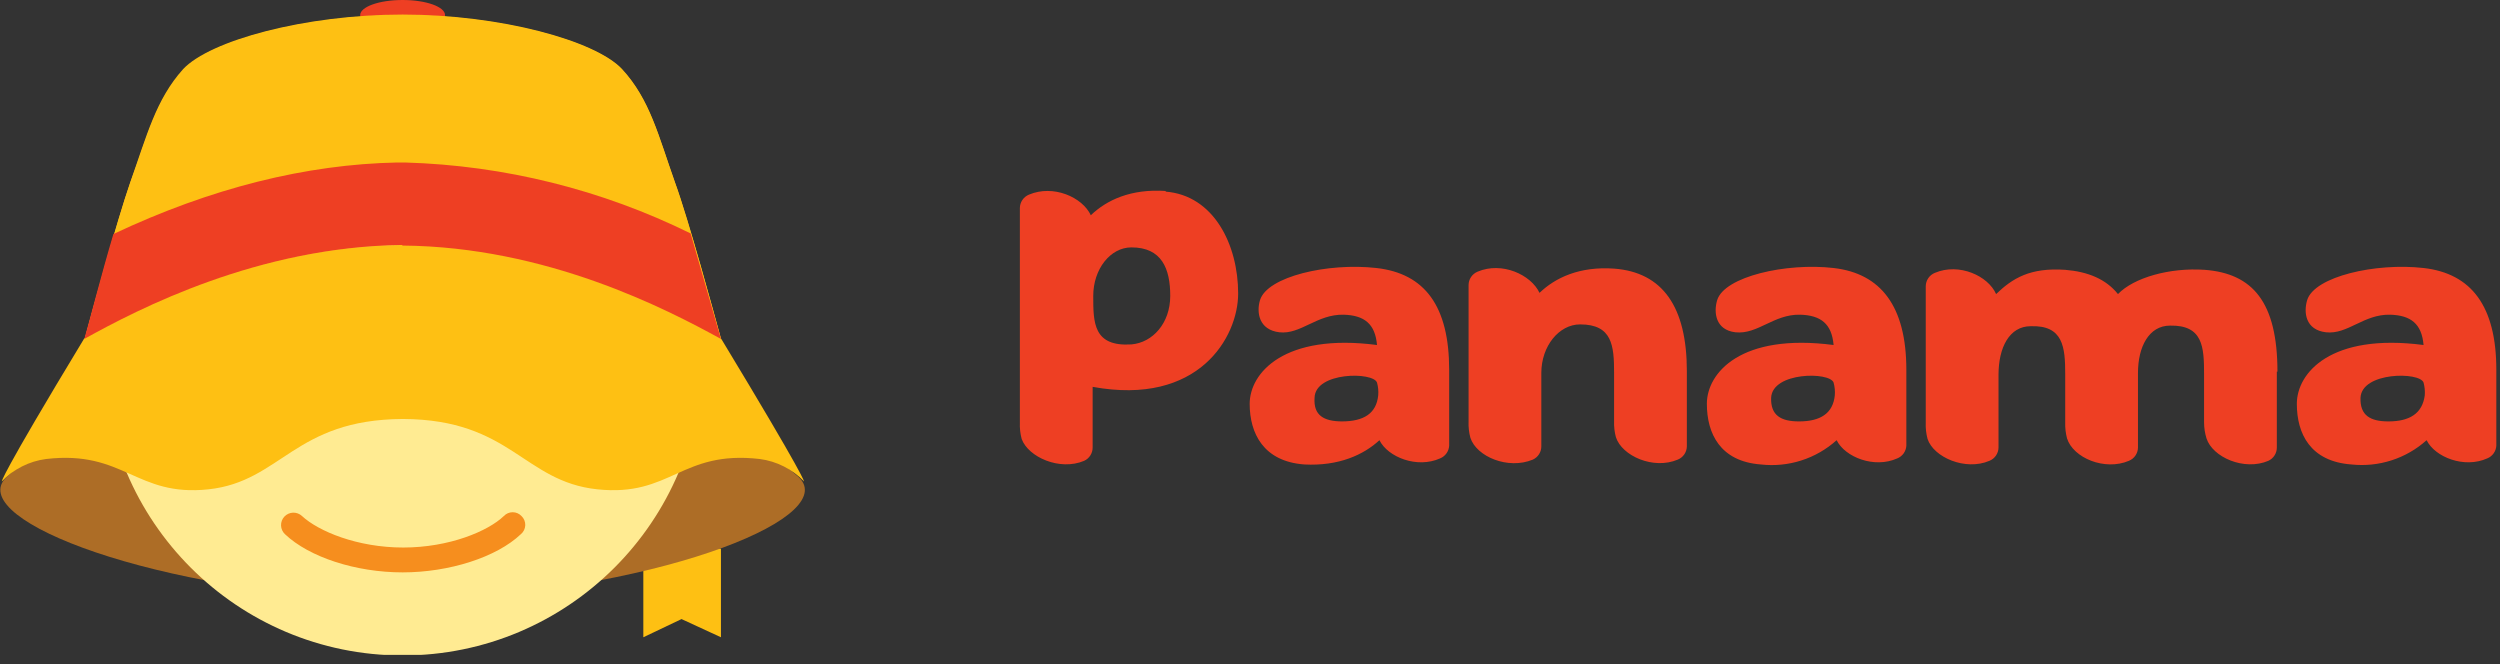 <?xml version="1.0" encoding="UTF-8"?> <svg xmlns="http://www.w3.org/2000/svg" width="256" height="68" viewBox="0 0 256 68" fill="none"><rect x="0" y="0" width="256" height="68" fill="#333333" stroke="none"/> <g clip-path="url(#clip0_725_55)"> <path d="M119.399 19.558C115.798 19.31 113.314 20.49 111.7 22.042C110.83 20.179 107.85 18.875 105.366 19.931C105.094 20.041 104.86 20.23 104.694 20.473C104.528 20.716 104.438 21.003 104.435 21.297V43.277C104.411 43.842 104.474 44.407 104.621 44.953C105.304 46.816 108.533 48.244 111.017 47.188C111.278 47.069 111.499 46.876 111.653 46.634C111.807 46.392 111.888 46.11 111.886 45.823V39.614C122.752 41.6 126.787 34.522 126.787 30.052C126.787 25.084 124.304 19.993 119.337 19.621L119.399 19.558ZM115.86 35.267C111.948 35.516 111.948 33.032 111.948 30.3C111.948 27.568 113.686 25.333 115.86 25.333C118.964 25.333 119.833 27.506 119.833 30.3C119.833 33.094 118.033 35.081 115.86 35.267ZM172.734 37.999C172.734 31.418 170.25 27.879 165.283 27.506C161.744 27.258 159.26 28.437 157.646 29.99C156.777 28.127 153.797 26.761 151.313 27.817C151.04 27.927 150.806 28.115 150.64 28.358C150.475 28.602 150.385 28.888 150.382 29.182V43.153C150.358 43.718 150.421 44.283 150.568 44.829C151.189 46.754 154.417 48.12 156.963 47.064C157.224 46.945 157.445 46.752 157.599 46.51C157.754 46.267 157.835 45.986 157.832 45.698V38.185C157.832 35.453 159.633 33.218 161.806 33.218C165.097 33.218 165.283 35.391 165.283 38.185V43.153C165.264 43.697 165.327 44.241 165.469 44.767C166.09 46.692 169.319 48.12 171.803 47.064C172.075 46.954 172.309 46.766 172.475 46.522C172.641 46.279 172.731 45.992 172.734 45.698V37.937V37.999ZM255.624 37.875C255.624 31.356 253.078 28.003 248.173 27.444C243.268 26.885 236.997 28.313 236.252 30.735C235.879 31.977 236.066 33.777 238.177 34.026C240.412 34.274 242.026 32.163 244.758 32.225C246.869 32.287 247.987 33.156 248.173 35.329C238.673 34.088 235.196 38.185 235.196 41.352C235.196 44.395 236.562 47.251 240.784 47.561C242.17 47.71 243.572 47.566 244.898 47.138C246.225 46.711 247.446 46.008 248.484 45.077C249.353 46.816 252.333 47.996 254.693 46.94C254.956 46.834 255.183 46.655 255.348 46.424C255.513 46.193 255.609 45.92 255.624 45.636V37.875ZM244.572 43.153C242.709 43.153 241.654 42.532 241.716 40.731C241.84 38.061 247.801 38.061 248.173 39.179C248.288 39.603 248.33 40.044 248.297 40.483C248.049 42.346 246.745 43.153 244.572 43.153V43.153ZM148.395 37.875C148.395 31.356 145.911 28.003 140.944 27.444C135.977 26.885 129.768 28.313 129.023 30.735C128.65 31.977 128.898 33.777 131.01 34.026C133.183 34.274 134.859 32.163 137.591 32.225C139.702 32.287 140.82 33.156 141.006 35.329C131.506 34.088 127.967 38.185 127.967 41.352C127.967 44.395 129.395 47.251 133.555 47.561C137.094 47.747 139.64 46.568 141.254 45.077C142.124 46.816 145.104 47.996 147.463 46.94C147.727 46.834 147.954 46.655 148.119 46.424C148.284 46.193 148.38 45.92 148.395 45.636V37.875ZM137.467 43.153C135.542 43.153 134.487 42.532 134.611 40.731C134.673 38.061 140.633 38.061 141.006 39.179C141.125 39.602 141.167 40.044 141.13 40.483C140.944 42.346 139.64 43.153 137.405 43.153H137.467ZM195.21 37.875C195.21 31.356 192.603 28.003 187.76 27.444C182.917 26.885 176.584 28.313 175.838 30.735C175.466 31.977 175.652 33.777 177.701 34.026C179.998 34.274 181.613 32.163 184.345 32.225C186.456 32.287 187.573 33.156 187.76 35.329C178.26 34.088 174.783 38.185 174.783 41.352C174.783 44.395 176.149 47.251 180.309 47.561C181.705 47.719 183.118 47.58 184.456 47.152C185.794 46.724 187.026 46.017 188.07 45.077C188.939 46.816 191.92 47.996 194.279 46.94C194.542 46.834 194.77 46.655 194.935 46.424C195.1 46.193 195.196 45.92 195.21 45.636V37.875ZM184.221 43.153C182.358 43.153 181.302 42.532 181.364 40.731C181.489 38.061 187.387 38.061 187.76 39.179C187.878 39.603 187.92 40.044 187.884 40.483C187.698 42.346 186.394 43.153 184.221 43.153V43.153ZM233.21 38.061C233.21 30.921 230.664 28.003 225.759 27.63C222.158 27.382 218.494 28.437 216.88 30.114C215.638 28.561 213.775 27.817 211.478 27.63C207.877 27.382 206.076 28.5 204.4 30.114C203.593 28.251 200.612 26.885 198.129 27.941C197.856 28.051 197.622 28.24 197.456 28.483C197.29 28.726 197.2 29.012 197.197 29.307V43.277C197.173 43.842 197.236 44.407 197.384 44.953C198.005 46.816 201.233 48.244 203.717 47.188C203.99 47.078 204.224 46.89 204.389 46.647C204.555 46.403 204.645 46.117 204.648 45.823V38.372C204.648 35.578 205.766 33.405 207.939 33.405C211.292 33.28 211.478 35.578 211.478 38.31V43.277C211.463 43.821 211.526 44.365 211.664 44.891C212.285 46.878 215.514 48.244 217.997 47.188C218.27 47.078 218.504 46.89 218.67 46.647C218.836 46.403 218.926 46.117 218.929 45.823V38.185C218.929 35.516 220.046 33.342 222.22 33.342C225.572 33.28 225.697 35.516 225.697 38.31V43.277C225.699 43.824 225.783 44.368 225.945 44.891C226.566 46.816 229.795 48.244 232.278 47.188C232.539 47.069 232.76 46.876 232.914 46.634C233.069 46.392 233.15 46.11 233.147 45.823V38.061H233.21Z" fill="#EE3F23"></path> <path d="M73.825 65.256L69.789 63.393L65.877 65.256V54.701L73.825 56.191V65.256Z" fill="#FEC013"></path> <path d="M41.228 3.104C43.628 3.104 45.574 2.41 45.574 1.552C45.574 0.695 43.628 0 41.228 0C38.827 0 36.881 0.695 36.881 1.552C36.881 2.41 38.827 3.104 41.228 3.104Z" fill="#EE3F23"></path> <path d="M81.648 48.74C78.047 45.76 67.367 34.77 44.705 32.845C42.416 32.561 40.101 32.561 37.813 32.845C15.15 34.77 4.47 45.76 0.869 48.678C-4.098 52.714 13.784 60.165 37.813 61.407H44.642C68.671 60.165 86.553 52.714 81.586 48.678L81.648 48.74Z" fill="#AD6D26"></path> <path d="M41.228 67.119C58.168 67.119 71.9 53.386 71.9 36.446C71.9 19.506 58.168 5.774 41.228 5.774C24.288 5.774 10.555 19.506 10.555 36.446C10.555 53.386 24.288 67.119 41.228 67.119Z" fill="#FFEB92"></path> <path d="M53.397 52.838C53.281 52.716 53.142 52.619 52.987 52.552C52.832 52.486 52.665 52.452 52.497 52.452C52.328 52.452 52.162 52.486 52.007 52.552C51.852 52.619 51.713 52.716 51.597 52.838C49.982 54.39 46.008 56.067 41.29 56.067C36.571 56.067 32.597 54.39 30.921 52.838C30.798 52.724 30.655 52.635 30.498 52.576C30.341 52.518 30.175 52.49 30.008 52.496C29.84 52.502 29.676 52.541 29.524 52.61C29.371 52.679 29.234 52.778 29.12 52.9C29.006 53.023 28.917 53.166 28.858 53.323C28.8 53.48 28.773 53.646 28.778 53.813C28.784 53.981 28.823 54.145 28.892 54.297C28.961 54.45 29.06 54.587 29.182 54.701C31.666 57.06 36.447 58.612 41.228 58.612C46.008 58.612 50.852 57.06 53.335 54.701C53.471 54.589 53.582 54.449 53.66 54.291C53.738 54.133 53.781 53.96 53.787 53.783C53.793 53.607 53.761 53.432 53.694 53.269C53.627 53.106 53.526 52.959 53.397 52.838V52.838Z" fill="#F68E1E"></path> <path d="M41.228 25.146C55.943 25.271 68.175 31.604 73.825 34.708C73.142 32.225 70.534 22.601 69.106 18.689C67.43 13.97 66.56 10.245 63.704 7.14C61.034 4.222 51.286 1.552 41.228 1.552C31.169 1.552 21.483 4.222 18.813 7.14C15.957 10.245 15.088 13.97 13.349 18.689C11.983 22.601 9.376 32.163 8.693 34.708C14.281 31.604 26.512 25.271 41.228 25.084V25.146Z" fill="#FEC013"></path> <path d="M41.228 42.904C30.114 42.966 28.81 49.299 21.359 50.106C13.908 50.913 12.729 46.07 4.719 47.002C2.99 47.228 1.391 48.038 0.186 49.299C0.186 49.299 -0.124 49.113 8.631 34.646C14.219 31.541 26.512 25.208 41.228 25.084C56.005 25.208 68.237 31.541 73.825 34.646C82.58 49.113 82.331 49.299 82.331 49.299C81.127 48.038 79.528 47.228 77.799 47.002C69.727 46.07 68.734 50.913 61.159 50.106C53.584 49.299 52.342 42.966 41.29 42.904" fill="#FEC013"></path> <path d="M41.228 25.022C55.943 25.208 68.175 31.541 73.825 34.646C73.142 32.162 70.534 22.538 69.106 18.627C67.43 13.908 66.56 10.182 63.704 7.078C60.972 4.16 51.286 1.49 41.228 1.49C31.169 1.49 21.483 4.16 18.751 7.078C15.957 10.182 15.026 13.908 13.349 18.627C11.983 22.538 9.376 32.1 8.693 34.646C14.281 31.541 26.512 25.208 41.228 25.022Z" fill="#FEC013"></path> <path d="M41.228 25.146C55.943 25.27 68.175 31.603 73.825 34.708L70.72 23.904C61.607 19.412 51.633 16.934 41.476 16.64H40.669C31.355 16.826 21.607 19.247 11.611 23.966C10.369 28.126 9.127 33.031 8.63 34.708C14.219 31.603 26.45 25.27 41.166 25.084L41.228 25.146Z" fill="#EE3F23"></path> </g> <defs> <clipPath id="clip0_725_55"> <rect width="255.624" height="67.057" fill="white"></rect> </clipPath> </defs> </svg> 